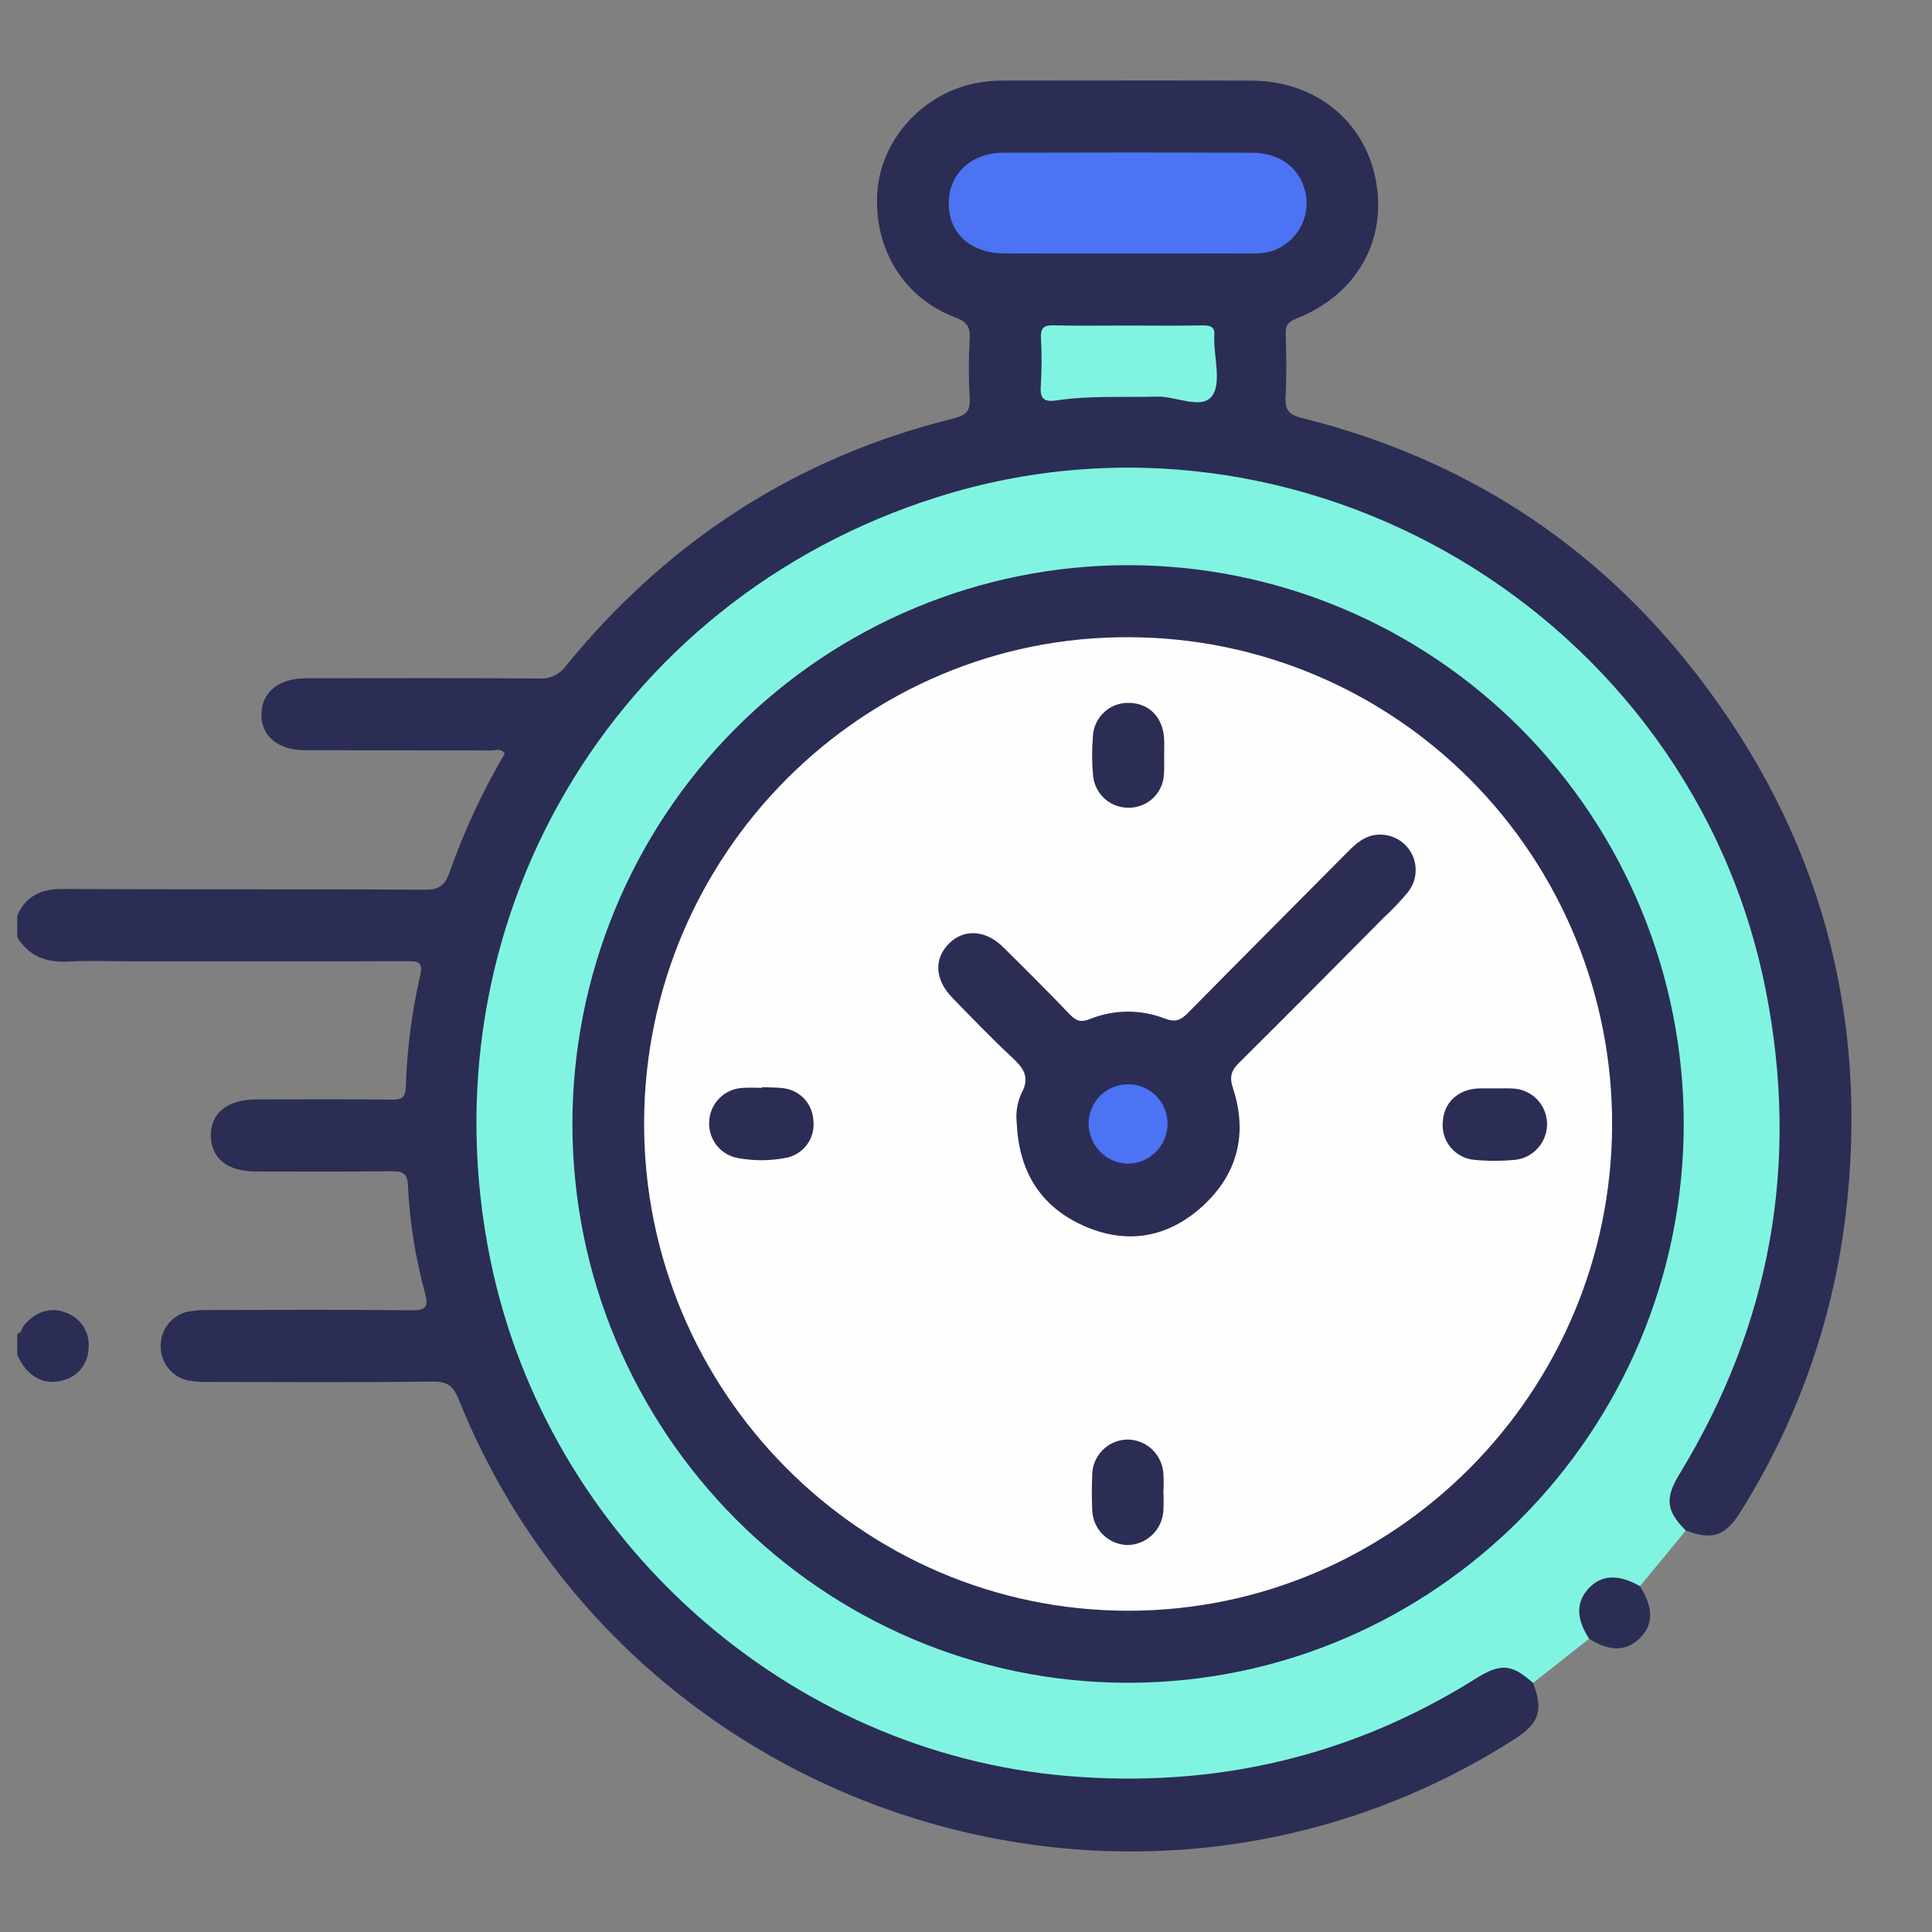 <svg width="28" height="28" viewBox="0 0 28 28" fill="none" xmlns="http://www.w3.org/2000/svg">
<rect x="0" y="0" width="28" height="28" fill="#808080" stroke="none"/>
<g clip-path="url(#clip0_401_1311)">
<path d="M0.25 13.271C0.377 12.98 0.599 12.882 0.912 12.884C2.66 12.893 4.408 12.883 6.156 12.895C6.371 12.896 6.455 12.824 6.518 12.634C6.728 12.039 6.995 11.466 7.315 10.922C7.26 10.837 7.184 10.876 7.123 10.876C6.223 10.873 5.323 10.874 4.424 10.873C4.029 10.873 3.784 10.668 3.789 10.348C3.794 10.03 4.042 9.83 4.437 9.83C5.562 9.829 6.686 9.826 7.811 9.833C7.886 9.838 7.961 9.825 8.03 9.793C8.098 9.761 8.157 9.712 8.201 9.651C9.684 7.834 11.553 6.622 13.829 6.062C14.004 6.018 14.066 5.949 14.054 5.765C14.037 5.479 14.037 5.191 14.054 4.905C14.066 4.723 13.998 4.658 13.835 4.596C13.101 4.317 12.67 3.616 12.713 2.81C12.752 2.093 13.278 1.448 13.995 1.241C14.17 1.191 14.351 1.167 14.532 1.168C15.735 1.168 16.938 1.164 18.14 1.169C19.064 1.172 19.781 1.755 19.941 2.619C20.103 3.494 19.655 4.277 18.785 4.618C18.669 4.663 18.629 4.716 18.633 4.839C18.642 5.143 18.649 5.448 18.631 5.752C18.619 5.945 18.687 6.013 18.868 6.058C21.189 6.635 23.106 7.862 24.575 9.754C26.377 12.075 27.103 14.714 26.744 17.645C26.556 19.166 26.035 20.626 25.218 21.921C25.005 22.262 24.81 22.326 24.432 22.181C24.323 22.142 24.232 22.063 24.18 21.958C24.128 21.854 24.117 21.733 24.151 21.622C24.195 21.48 24.26 21.346 24.345 21.225C25.07 20.053 25.52 18.73 25.663 17.358C25.894 15.137 25.432 13.072 24.229 11.184C23.082 9.383 21.495 8.13 19.503 7.406C18.213 6.937 16.834 6.767 15.469 6.907C13.4 7.108 11.59 7.904 10.053 9.298C8.556 10.654 7.6 12.34 7.18 14.326C6.728 16.462 7.003 18.514 7.939 20.472C8.334 21.277 8.845 22.019 9.456 22.673C10.422 23.737 11.623 24.558 12.962 25.071C13.909 25.434 14.908 25.642 15.92 25.688C17.885 25.785 19.685 25.296 21.352 24.266C21.737 24.027 22.027 24.072 22.219 24.391C22.369 24.787 22.308 24.975 21.957 25.2C16.485 28.708 9.085 26.333 6.648 20.282C6.571 20.091 6.489 20.021 6.279 20.023C5.206 20.036 4.134 20.03 3.061 20.028C2.949 20.032 2.836 20.025 2.725 20.007C2.614 19.983 2.515 19.922 2.443 19.834C2.371 19.747 2.331 19.637 2.329 19.523C2.324 19.409 2.358 19.297 2.425 19.205C2.491 19.113 2.587 19.046 2.696 19.015C2.806 18.992 2.918 18.983 3.03 18.986C4.008 18.984 4.986 18.979 5.963 18.99C6.169 18.992 6.215 18.945 6.161 18.745C6.021 18.234 5.937 17.708 5.912 17.179C5.904 16.995 5.827 16.974 5.673 16.975C5.016 16.982 4.359 16.979 3.701 16.978C3.297 16.977 3.061 16.788 3.056 16.464C3.051 16.131 3.294 15.935 3.713 15.934C4.37 15.933 5.028 15.929 5.685 15.937C5.829 15.939 5.874 15.9 5.881 15.754C5.898 15.215 5.967 14.679 6.086 14.153C6.136 13.942 6.069 13.929 5.895 13.93C4.563 13.935 3.231 13.932 1.898 13.932C1.595 13.932 1.292 13.919 0.99 13.936C0.673 13.953 0.422 13.861 0.25 13.584V13.271Z" fill="#2B2D54"/>
<path d="M0.25 19.328C0.317 19.322 0.311 19.255 0.34 19.218C0.498 19.015 0.737 18.932 0.957 19.025C1.061 19.061 1.149 19.131 1.208 19.223C1.267 19.316 1.294 19.425 1.284 19.535C1.283 19.644 1.245 19.75 1.177 19.836C1.108 19.922 1.013 19.981 0.907 20.006C0.668 20.074 0.449 19.975 0.313 19.753C0.291 19.716 0.271 19.678 0.25 19.641V19.328Z" fill="#2B2D54"/>
<path d="M22.219 24.391C21.91 24.115 21.75 24.1 21.387 24.328C19.58 25.461 17.61 25.914 15.494 25.741C11.419 25.41 7.938 22.306 7.109 18.268C6.109 13.399 8.861 8.698 13.583 7.205C18.849 5.54 24.514 8.908 25.59 14.348C26.084 16.844 25.669 19.18 24.346 21.354C24.125 21.714 24.146 21.895 24.432 22.182C24.211 22.45 23.989 22.719 23.768 22.988C23.687 23.016 23.616 22.971 23.541 22.958C23.116 22.886 22.872 23.167 23.004 23.578C23.022 23.633 23.065 23.685 23.031 23.749C22.76 23.963 22.49 24.177 22.219 24.391Z" fill="#81F4E1"/>
<path d="M23.031 23.749C22.842 23.462 22.84 23.22 23.022 23.022C23.208 22.821 23.455 22.81 23.768 22.988C23.968 23.309 23.964 23.556 23.754 23.753C23.561 23.936 23.316 23.934 23.031 23.749Z" fill="#2B2D54"/>
<path d="M16.348 3.674C15.752 3.674 15.155 3.676 14.559 3.673C14.067 3.67 13.752 3.386 13.75 2.953C13.747 2.523 14.069 2.215 14.546 2.213C15.748 2.209 16.949 2.209 18.151 2.214C18.584 2.216 18.88 2.472 18.933 2.862C18.951 3.028 18.912 3.194 18.823 3.335C18.734 3.475 18.6 3.581 18.444 3.636C18.328 3.669 18.206 3.681 18.086 3.673C17.506 3.675 16.927 3.674 16.348 3.674Z" fill="#4B73F3"/>
<path d="M16.323 4.718C16.694 4.718 17.065 4.723 17.436 4.716C17.558 4.714 17.615 4.749 17.597 4.876C17.597 4.885 17.597 4.893 17.597 4.902C17.596 5.188 17.703 5.555 17.566 5.739C17.416 5.941 17.044 5.741 16.767 5.748C16.284 5.761 15.8 5.731 15.319 5.802C15.147 5.827 15.069 5.796 15.084 5.597C15.098 5.363 15.099 5.128 15.086 4.894C15.081 4.76 15.123 4.712 15.261 4.715C15.615 4.724 15.969 4.718 16.323 4.718Z" fill="#81F4E1"/>
<path d="M16.346 8.191C18.482 8.19 20.53 9.043 22.041 10.56C23.551 12.078 24.401 14.136 24.402 16.283C24.403 20.748 20.791 24.385 16.353 24.388C11.917 24.391 8.298 20.754 8.296 16.29C8.296 14.143 9.144 12.083 10.653 10.565C12.163 9.046 14.21 8.192 16.346 8.191Z" fill="#2B2D54"/>
<path d="M23.364 16.297C23.357 20.184 20.206 23.348 16.344 23.344C12.472 23.34 9.322 20.157 9.335 16.261C9.348 12.371 12.509 9.213 16.367 9.235C18.227 9.239 20.008 9.986 21.32 11.31C22.632 12.634 23.367 14.428 23.364 16.297Z" fill="#FEFEFE"/>
<path d="M14.736 16.28C14.718 16.131 14.742 15.98 14.804 15.844C14.935 15.605 14.827 15.474 14.662 15.32C14.365 15.043 14.082 14.748 13.798 14.456C13.547 14.197 13.533 13.893 13.755 13.673C13.969 13.459 14.285 13.476 14.536 13.724C14.863 14.047 15.188 14.372 15.506 14.703C15.596 14.796 15.667 14.821 15.793 14.77C16.142 14.628 16.531 14.625 16.882 14.762C17.029 14.817 17.108 14.789 17.212 14.685C17.99 13.894 18.776 13.11 19.556 12.322C19.696 12.18 19.847 12.076 20.056 12.099C20.146 12.108 20.233 12.141 20.307 12.195C20.38 12.248 20.438 12.321 20.475 12.405C20.511 12.489 20.524 12.581 20.513 12.672C20.502 12.763 20.466 12.849 20.411 12.922C20.301 13.056 20.181 13.182 20.054 13.299C19.358 14.001 18.663 14.704 17.961 15.399C17.843 15.516 17.814 15.605 17.87 15.774C18.085 16.431 17.936 17.018 17.428 17.481C16.922 17.942 16.325 18.044 15.696 17.761C15.069 17.478 14.765 16.963 14.736 16.28Z" fill="#2B2D54"/>
<path d="M16.871 10.944C16.871 11.031 16.875 11.118 16.87 11.204C16.867 11.336 16.815 11.461 16.723 11.555C16.631 11.648 16.506 11.702 16.376 11.706C16.245 11.712 16.117 11.668 16.017 11.582C15.918 11.497 15.856 11.376 15.842 11.245C15.824 11.055 15.823 10.864 15.839 10.674C15.842 10.606 15.858 10.54 15.887 10.479C15.916 10.418 15.956 10.364 16.006 10.318C16.055 10.273 16.113 10.238 16.177 10.216C16.24 10.193 16.307 10.183 16.374 10.187C16.659 10.195 16.857 10.403 16.871 10.71C16.875 10.788 16.872 10.866 16.872 10.944H16.871Z" fill="#2B2D54"/>
<path d="M21.652 15.774C21.738 15.774 21.825 15.771 21.911 15.775C22.041 15.777 22.167 15.828 22.261 15.918C22.356 16.009 22.413 16.132 22.421 16.263C22.428 16.399 22.382 16.532 22.292 16.635C22.203 16.737 22.078 16.8 21.943 16.811C21.754 16.828 21.563 16.828 21.374 16.81C21.308 16.805 21.242 16.787 21.182 16.756C21.123 16.726 21.07 16.683 21.026 16.632C20.983 16.58 20.95 16.521 20.93 16.456C20.91 16.392 20.904 16.324 20.91 16.257C20.925 15.982 21.128 15.79 21.419 15.775C21.497 15.771 21.575 15.774 21.652 15.774Z" fill="#2B2D54"/>
<path d="M16.861 21.628C16.866 21.723 16.865 21.819 16.859 21.914C16.846 22.045 16.786 22.166 16.689 22.254C16.592 22.343 16.466 22.391 16.335 22.392C16.2 22.387 16.072 22.331 15.978 22.234C15.883 22.137 15.83 22.007 15.829 21.872C15.822 21.707 15.822 21.542 15.829 21.378C15.83 21.242 15.884 21.112 15.98 21.016C16.075 20.92 16.204 20.865 16.339 20.863C16.469 20.863 16.596 20.912 16.692 21.001C16.788 21.09 16.848 21.212 16.86 21.343C16.866 21.438 16.866 21.533 16.861 21.628Z" fill="#2B2D54"/>
<path d="M11.043 15.756C11.146 15.761 11.251 15.758 11.353 15.771C11.469 15.785 11.577 15.839 11.657 15.925C11.737 16.012 11.783 16.124 11.788 16.241C11.802 16.363 11.77 16.486 11.698 16.585C11.627 16.684 11.521 16.753 11.402 16.778C11.173 16.824 10.938 16.827 10.708 16.786C10.583 16.767 10.47 16.702 10.39 16.604C10.311 16.505 10.27 16.38 10.278 16.253C10.284 16.127 10.336 16.007 10.425 15.917C10.514 15.827 10.633 15.774 10.759 15.767C10.853 15.759 10.948 15.766 11.043 15.766L11.043 15.756Z" fill="#2B2D54"/>
<path d="M16.921 16.29C16.919 16.444 16.857 16.59 16.748 16.698C16.639 16.806 16.492 16.866 16.339 16.865C16.187 16.861 16.042 16.795 15.937 16.684C15.832 16.573 15.774 16.424 15.777 16.27C15.781 16.121 15.843 15.98 15.949 15.876C16.055 15.772 16.198 15.715 16.346 15.715C16.422 15.714 16.497 15.728 16.567 15.757C16.637 15.785 16.701 15.827 16.754 15.881C16.808 15.934 16.85 15.998 16.879 16.069C16.907 16.139 16.922 16.214 16.921 16.29Z" fill="#4B73F3"/>
</g>
<defs>
<clipPath id="clip0_401_1311">
<rect width="27.5" height="27.5" fill="white" transform="translate(0.25 0.25)"/>
</clipPath>
</defs>
</svg>

